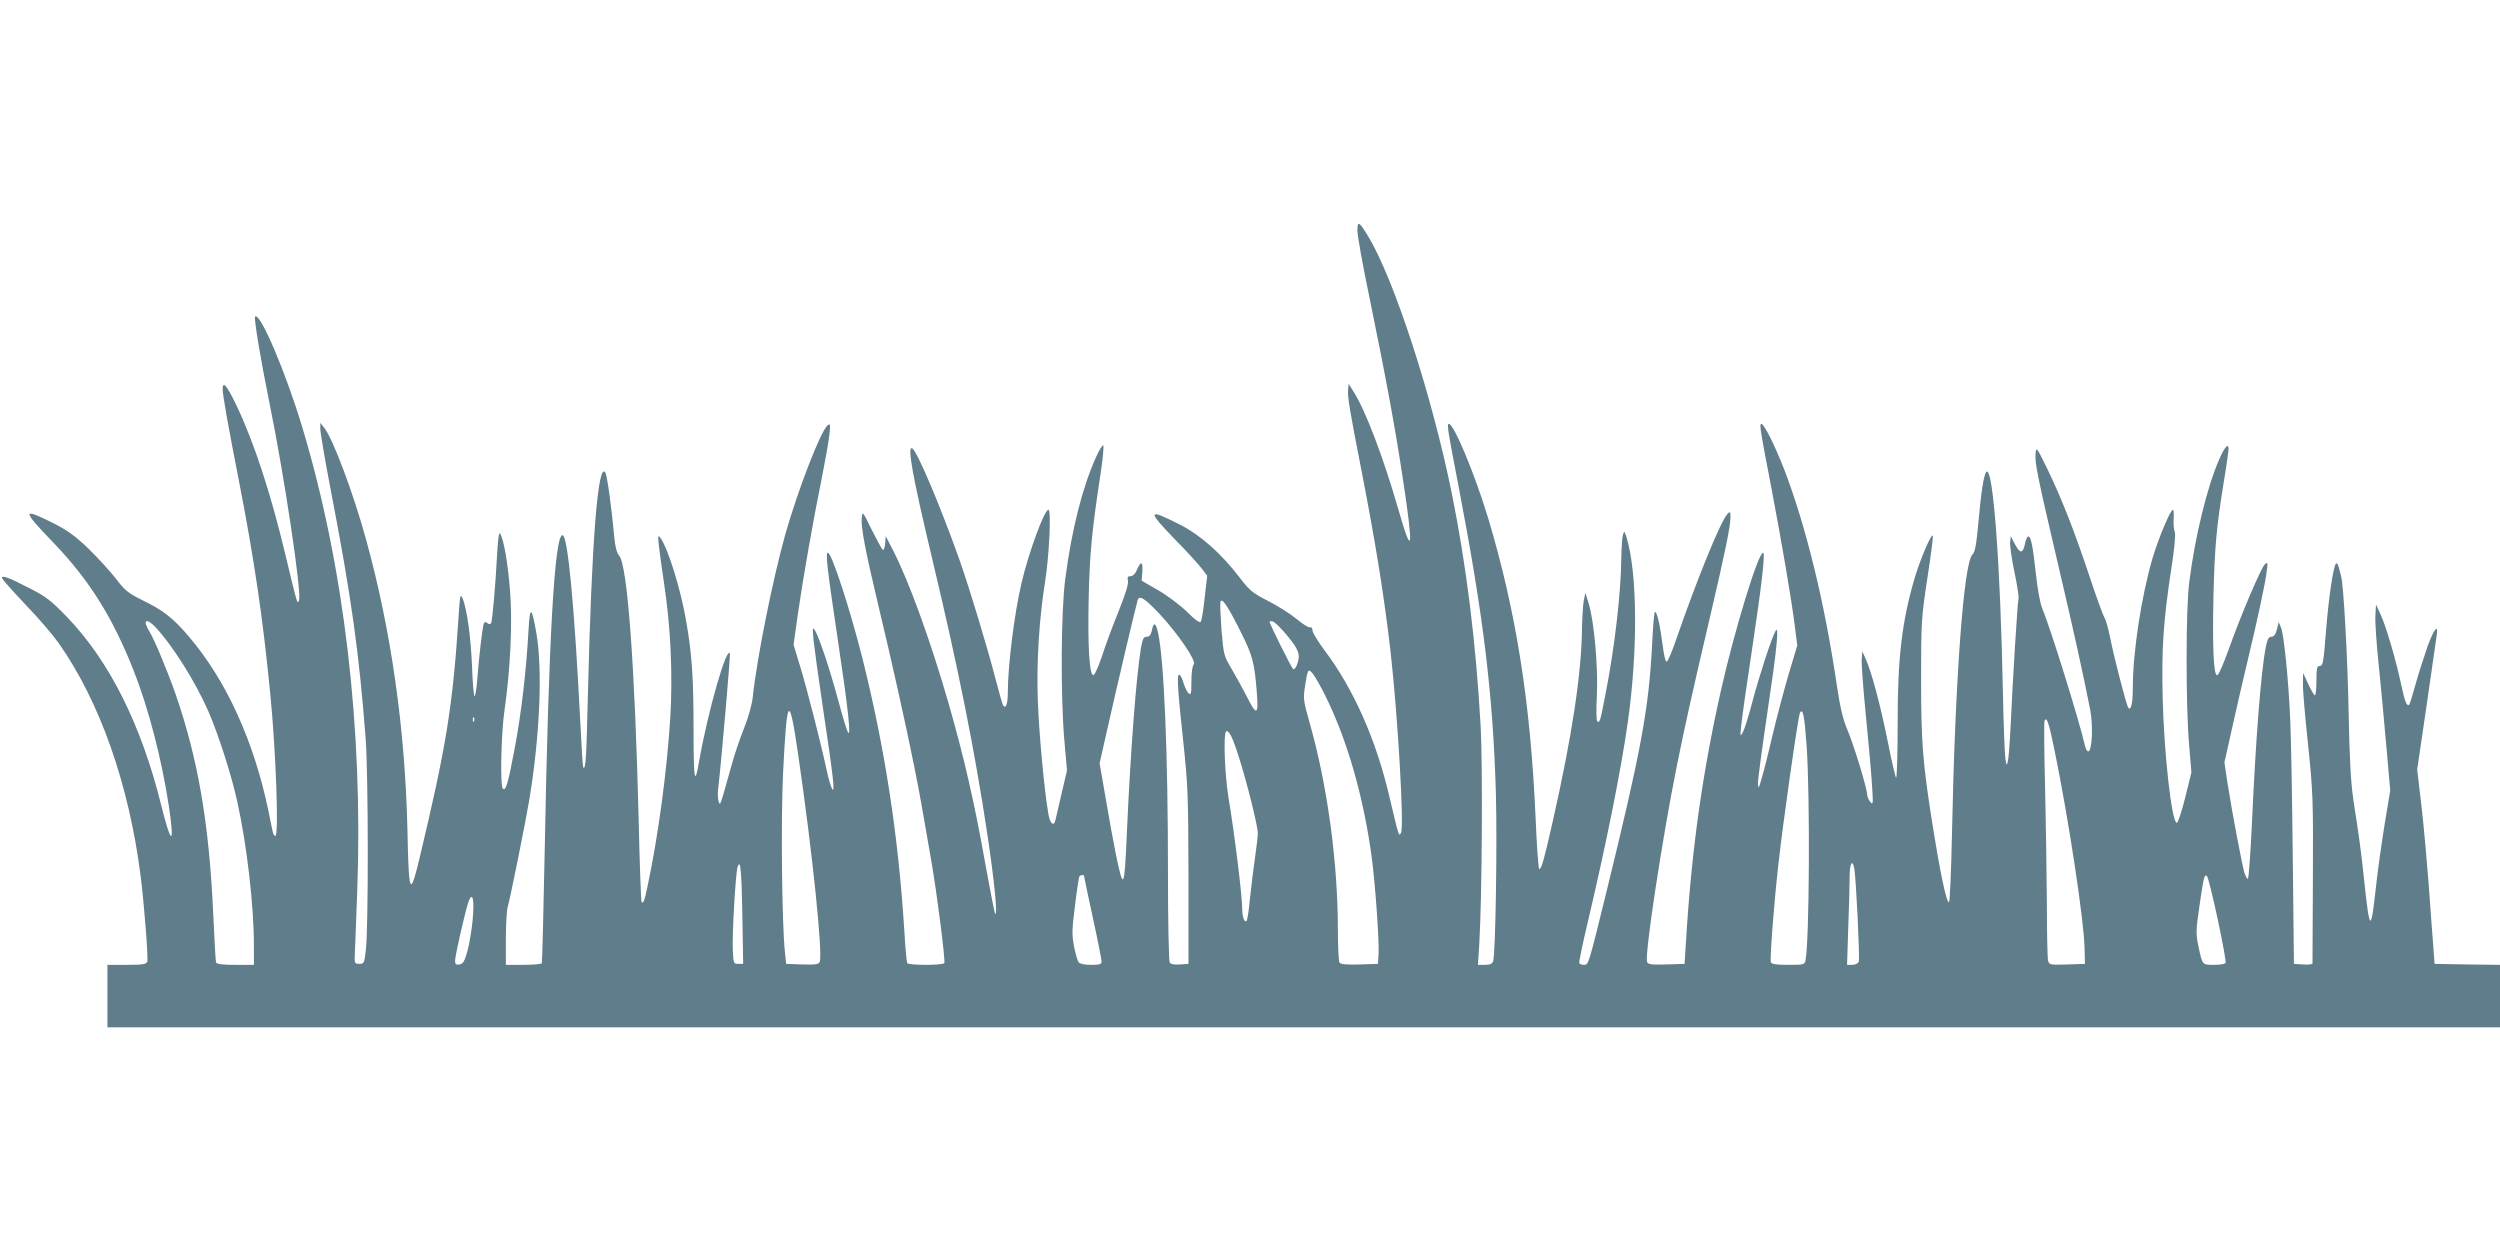 <?xml version="1.0" standalone="no"?>
<!DOCTYPE svg PUBLIC "-//W3C//DTD SVG 20010904//EN"
 "http://www.w3.org/TR/2001/REC-SVG-20010904/DTD/svg10.dtd">
<svg version="1.0" xmlns="http://www.w3.org/2000/svg"
 width="1280pt" height="640pt" viewBox="0 0 1280 640"
 preserveAspectRatio="xMidYMid meet">
<g transform="translate(0,640) scale(0.1,-0.1)"
fill="#607d8b" stroke="none">
<path d="M6950 5218 c0 -24 27 -176 61 -338 88 -429 135 -685 174 -947 53
-351 46 -390 -24 -146 -78 271 -170 513 -231 608 l-25 40 -3 -31 c-3 -35 8
-103 67 -404 75 -383 119 -661 151 -940 37 -328 70 -895 53 -924 -11 -20 -10
-24 -59 184 -68 292 -184 553 -330 747 -35 47 -64 94 -64 105 0 11 -5 18 -12
16 -7 -3 -39 17 -71 44 -33 27 -98 68 -146 92 -78 40 -93 52 -144 119 -93 122
-199 216 -302 269 -171 87 -175 77 -27 -76 60 -61 120 -127 135 -147 l28 -37
-13 -111 c-6 -61 -15 -117 -20 -124 -5 -8 -27 7 -70 50 -35 34 -101 84 -148
111 l-85 49 4 48 c3 52 -8 55 -29 5 -8 -18 -20 -30 -31 -30 -15 0 -18 -5 -14
-23 4 -14 -13 -71 -48 -157 -30 -74 -69 -179 -86 -233 -20 -59 -38 -96 -44
-94 -20 6 -28 152 -23 392 5 231 17 352 60 633 13 83 19 152 14 152 -5 0 -22
-28 -37 -62 -70 -156 -124 -370 -157 -623 -22 -167 -24 -596 -5 -820 l14 -160
-27 -115 c-15 -63 -29 -125 -32 -138 -8 -36 -28 -20 -36 29 -21 117 -48 413
-54 574 -8 205 6 422 38 625 20 129 31 360 16 360 -21 0 -101 -217 -138 -376
-37 -157 -70 -423 -70 -561 0 -57 -11 -86 -24 -64 -4 5 -20 63 -37 128 -46
177 -132 461 -187 618 -96 270 -215 553 -241 569 -28 18 1 -142 104 -574 131
-549 216 -974 280 -1400 37 -246 54 -423 40 -408 -3 3 -25 117 -50 254 -55
312 -109 547 -190 829 -93 321 -203 624 -284 780 l-36 70 -3 -38 c-2 -20 -7
-35 -12 -32 -5 3 -30 49 -57 103 -47 96 -47 96 -51 59 -4 -48 17 -160 84 -442
69 -287 146 -634 185 -830 28 -141 38 -195 88 -487 30 -174 72 -508 66 -519
-8 -12 -182 -12 -190 0 -3 5 -10 81 -15 168 -31 489 -100 935 -214 1391 -64
254 -158 542 -177 542 -13 0 -6 -67 52 -455 52 -347 67 -491 51 -465 -6 8 -29
84 -51 167 -44 162 -94 311 -117 353 -14 23 -14 19 -9 -45 4 -38 26 -200 50
-360 51 -340 61 -427 46 -405 -6 8 -18 49 -27 90 -31 145 -103 426 -137 537
l-34 112 23 163 c26 181 78 477 123 698 16 80 33 175 37 210 6 58 6 64 -9 52
-35 -29 -151 -328 -216 -557 -64 -228 -146 -635 -167 -835 -4 -38 -23 -105
-45 -160 -21 -52 -50 -138 -64 -190 -60 -214 -57 -206 -65 -185 -4 11 -6 36
-4 55 22 200 64 694 61 703 -15 46 -113 -296 -158 -553 -22 -130 -28 -94 -28
165 0 261 -8 384 -37 550 -27 163 -93 376 -132 430 -13 18 -14 15 -9 -35 3
-30 15 -116 26 -190 35 -227 46 -472 33 -693 -17 -271 -61 -603 -117 -867 -16
-75 -21 -88 -30 -78 -3 3 -10 192 -15 419 -19 779 -57 1306 -100 1354 -12 13
-20 45 -25 95 -12 139 -36 313 -45 329 -38 68 -71 -350 -90 -1137 -8 -328 -11
-385 -24 -371 -2 2 -9 108 -15 234 -30 594 -64 955 -91 955 -41 0 -71 -535
-91 -1610 -6 -316 -13 -578 -15 -582 -3 -4 -45 -8 -95 -8 l-89 0 0 133 c0 72
4 147 10 165 14 52 87 412 110 547 54 326 69 668 36 854 -24 138 -33 141 -40
15 -12 -214 -37 -429 -72 -612 -33 -177 -45 -215 -60 -199 -14 14 -8 284 9
400 30 208 42 453 28 617 -11 138 -31 254 -50 288 -6 10 -11 -23 -15 -94 -9
-168 -25 -355 -32 -365 -4 -6 -11 -6 -19 1 -10 8 -15 7 -19 -7 -7 -23 -23
-162 -32 -276 -3 -48 -10 -89 -14 -92 -4 -2 -10 64 -13 148 -6 153 -26 301
-49 354 -11 25 -13 15 -20 -92 -30 -465 -63 -664 -199 -1235 -50 -207 -56
-195 -63 145 -12 514 -83 1015 -211 1480 -65 238 -170 518 -215 575 l-20 25 0
-32 c0 -17 24 -159 54 -315 105 -545 144 -825 178 -1268 14 -184 15 -971 1
-1085 -7 -66 -10 -70 -33 -70 -21 0 -25 4 -24 30 1 17 6 170 13 340 31 829
-67 1664 -280 2373 -86 287 -218 596 -243 571 -7 -7 29 -223 74 -444 77 -378
165 -969 151 -1008 -9 -23 -7 -28 -71 238 -75 314 -161 575 -251 763 -49 101
-69 124 -69 79 0 -28 27 -182 80 -452 82 -419 126 -720 164 -1110 29 -294 44
-725 26 -725 -5 0 -12 10 -14 23 -3 12 -12 58 -21 102 -74 359 -216 671 -409
897 -80 94 -131 134 -239 186 -72 36 -88 49 -134 110 -29 37 -92 106 -140 153
-69 66 -108 94 -183 132 -159 79 -159 67 4 -102 183 -191 301 -379 409 -651
77 -194 145 -456 182 -700 30 -203 12 -200 -39 5 -102 413 -265 739 -482 965
-83 86 -108 105 -192 148 -109 56 -142 68 -142 53 0 -6 54 -66 119 -135 66
-68 142 -157 171 -198 211 -300 360 -722 420 -1193 18 -142 40 -423 34 -439
-5 -13 -25 -16 -105 -16 l-99 0 0 -160 0 -160 6125 0 6125 0 0 160 0 160 -167
2 -168 3 -7 95 c-4 52 -15 192 -23 310 -9 118 -25 299 -37 402 l-22 188 48
327 c26 181 49 343 52 361 9 60 -14 32 -46 -55 -17 -49 -45 -135 -61 -192 -16
-57 -31 -107 -34 -109 -11 -12 -23 17 -40 98 -25 121 -79 307 -107 365 l-23
50 -3 -59 c-2 -32 6 -149 18 -260 11 -110 29 -298 39 -417 l19 -216 -28 -169
c-15 -93 -36 -239 -45 -324 -26 -237 -32 -235 -60 28 -16 153 -25 217 -55 412
-14 94 -20 205 -25 450 -5 281 -26 660 -39 702 -2 7 -7 26 -11 42 -4 17 -10
25 -15 20 -13 -13 -37 -171 -50 -335 -14 -176 -16 -189 -35 -189 -12 0 -15
-15 -15 -75 0 -41 -3 -75 -8 -75 -4 0 -19 26 -34 58 l-26 57 -1 -55 c-1 -31
11 -170 26 -310 25 -240 27 -280 25 -685 -1 -236 -2 -434 -2 -438 0 -4 -21 -7
-47 -5 l-48 3 -6 545 c-3 300 -9 617 -13 705 -9 206 -32 434 -47 471 l-12 29
-9 -37 c-7 -27 -16 -38 -28 -38 -14 0 -21 -12 -29 -52 -25 -127 -52 -475 -72
-921 -7 -147 -16 -267 -20 -267 -4 0 -12 15 -18 33 -12 40 -64 315 -86 457
l-16 106 40 179 c22 99 56 248 76 330 53 221 92 403 100 465 7 49 6 53 -8 42
-19 -16 -123 -259 -185 -434 -26 -72 -52 -133 -59 -135 -19 -7 -26 134 -20
407 6 251 15 351 56 603 12 70 21 137 21 148 0 32 -19 12 -46 -49 -63 -143
-125 -395 -155 -632 -18 -136 -18 -636 -1 -830 l12 -145 -32 -130 c-18 -71
-37 -129 -43 -128 -26 5 -65 351 -72 638 -6 256 3 390 43 656 17 107 24 184
19 195 -5 11 -7 40 -6 67 2 26 0 47 -4 47 -12 0 -74 -146 -104 -248 -56 -190
-101 -479 -101 -662 0 -82 -10 -124 -24 -102 -10 16 -75 268 -92 357 -9 44
-21 89 -28 100 -7 11 -43 108 -78 215 -81 242 -144 401 -216 550 -55 112 -56
114 -60 77 -4 -48 11 -121 113 -557 77 -327 133 -580 167 -755 15 -78 10 -206
-9 -212 -6 -2 -14 11 -18 29 -27 121 -177 604 -217 698 -12 28 -25 97 -34 180
-16 148 -26 196 -40 193 -5 -1 -12 -16 -15 -33 -11 -54 -25 -57 -51 -9 l-23
44 -3 -31 c-2 -18 8 -86 22 -153 14 -67 23 -127 21 -134 -5 -14 -31 -434 -41
-661 -4 -82 -10 -161 -14 -175 -6 -23 -8 -21 -13 19 -3 25 -9 173 -12 330 -13
668 -51 1169 -85 1134 -13 -14 -27 -104 -41 -263 -10 -111 -17 -148 -30 -160
-45 -42 -89 -644 -105 -1434 -4 -191 -11 -347 -15 -347 -14 0 -46 154 -88 420
-47 299 -55 405 -55 720 0 294 1 313 32 519 18 117 31 216 28 219 -9 8 -61
-114 -90 -208 -68 -227 -91 -417 -90 -762 0 -153 -4 -274 -8 -270 -4 4 -23 86
-42 182 -38 189 -84 361 -113 425 l-18 40 -3 -41 c-2 -23 8 -155 22 -295 14
-140 28 -299 31 -354 6 -92 5 -98 -9 -81 -9 11 -16 28 -16 37 0 30 -67 251
-100 329 -24 56 -38 115 -56 235 -62 421 -158 813 -269 1102 -49 125 -103 233
-117 233 -11 0 -5 -37 49 -315 52 -272 107 -592 123 -725 l12 -95 -45 -150
c-24 -82 -61 -222 -82 -310 -20 -88 -45 -187 -55 -220 -16 -55 -18 -57 -19
-25 -1 20 22 186 49 369 48 319 60 445 41 411 -19 -32 -84 -231 -118 -360 -19
-74 -42 -146 -50 -160 -13 -23 -14 -21 -8 35 3 33 28 210 56 394 50 333 68
491 56 491 -25 0 -146 -395 -216 -706 -95 -424 -151 -820 -179 -1289 l-7 -110
-93 -3 c-77 -2 -93 0 -99 13 -13 35 76 623 152 1002 47 231 80 379 170 763 79
339 105 464 105 513 0 28 -2 30 -15 16 -34 -34 -155 -331 -263 -643 -20 -60
-42 -111 -48 -113 -7 -2 -15 32 -22 89 -13 101 -30 173 -39 164 -4 -3 -10 -76
-14 -163 -17 -332 -56 -542 -230 -1253 -96 -391 -95 -390 -119 -390 -10 0 -21
4 -24 8 -3 4 17 100 44 213 93 395 169 771 204 1019 52 364 50 759 -5 945 -12
38 -13 39 -20 15 -4 -14 -7 -68 -8 -120 -2 -179 -34 -457 -82 -700 -26 -133
-28 -142 -40 -134 -6 3 -7 55 -3 132 7 145 -14 382 -42 472 l-17 55 -8 -40
c-4 -22 -8 -83 -9 -135 -2 -236 -51 -559 -151 -1000 -44 -195 -57 -240 -68
-240 -4 0 -13 120 -19 268 -26 587 -100 1054 -243 1530 -67 222 -175 482 -201
482 -11 0 -5 -37 48 -310 130 -677 178 -1074 193 -1585 7 -263 -2 -817 -14
-856 -5 -14 -16 -19 -42 -19 l-36 0 7 108 c14 239 18 911 7 1112 -24 430 -73
823 -147 1190 -102 505 -297 1103 -430 1322 -46 75 -54 79 -54 26z m-1017
-1957 c99 -106 195 -247 179 -263 -7 -7 -12 -42 -12 -86 0 -61 -2 -72 -13 -63
-8 6 -19 29 -26 50 -6 22 -16 43 -21 46 -16 10 -12 -61 17 -330 25 -233 27
-281 28 -700 l0 -450 -44 -3 c-28 -2 -47 1 -52 10 -5 7 -9 213 -9 458 0 620
-20 1091 -51 1232 -12 52 -23 55 -32 8 -5 -21 -12 -30 -26 -30 -16 0 -21 -11
-30 -62 -24 -145 -53 -530 -71 -932 -13 -303 -17 -311 -57 -119 -13 65 -37
196 -53 292 l-30 173 40 177 c43 193 148 639 155 659 9 26 35 9 108 -67z m419
-95 c62 -124 71 -158 83 -313 9 -115 -1 -120 -51 -20 -20 39 -55 103 -78 142
-40 67 -41 73 -52 200 -5 71 -8 136 -5 144 7 23 37 -21 103 -153z m-5555 22
c87 -94 201 -274 269 -428 51 -117 119 -327 149 -465 49 -222 85 -531 85 -736
l0 -99 -95 0 c-68 0 -97 4 -99 13 -2 6 -9 125 -15 262 -21 450 -77 779 -192
1111 -38 110 -109 281 -133 319 -38 61 -19 75 31 23z m5794 -43 c60 -72 69
-99 49 -150 -5 -14 -14 -24 -19 -21 -8 5 -121 232 -121 243 0 2 8 3 17 1 9 -2
43 -35 74 -73z m191 -300 c114 -226 200 -525 242 -840 18 -138 39 -435 34
-495 l-3 -45 -94 -3 c-69 -2 -97 1 -103 10 -4 7 -8 81 -8 164 0 350 -54 743
-144 1061 -32 112 -34 126 -25 185 14 93 17 98 41 68 11 -14 38 -61 60 -105z
m-2695 -311 c73 -501 126 -1015 110 -1058 -6 -14 -19 -16 -89 -14 l-83 3 -6
60 c-16 143 -21 678 -10 910 20 407 31 421 78 99z m5163 46 c18 -264 14 -1003
-6 -1097 -4 -22 -9 -23 -88 -23 -61 0 -85 4 -89 13 -6 16 15 297 39 507 21
194 101 758 110 771 15 25 23 -16 34 -171z m-6823 128 c-3 -8 -6 -5 -6 6 -1
11 2 17 5 13 3 -3 4 -12 1 -19z m8093 -153 c73 -358 150 -869 153 -1010 l2
-80 -91 -3 c-88 -3 -92 -2 -98 20 -3 13 -6 142 -6 288 -1 146 -5 413 -9 595
-5 181 -6 336 -3 343 10 28 23 -9 52 -153z m-4179 -25 c42 -130 99 -358 99
-396 0 -17 -7 -75 -15 -130 -8 -54 -19 -146 -25 -202 -5 -57 -13 -108 -16
-114 -11 -18 -24 15 -24 62 -1 70 -38 375 -70 565 -19 117 -27 324 -13 339 13
13 33 -26 64 -124z m-2540 -825 l4 -240 -25 0 c-24 0 -25 3 -28 70 -4 81 14
389 24 424 15 51 21 -15 25 -254z m5693 248 c9 -49 29 -461 23 -477 -4 -9 -18
-16 -33 -16 l-27 0 6 188 c4 103 7 220 7 260 0 72 14 97 24 45z m-3944 -37 c0
-3 20 -98 45 -213 25 -114 45 -216 45 -225 0 -15 -9 -18 -54 -18 -31 0 -58 5
-63 13 -6 6 -16 43 -24 81 -11 60 -11 86 5 209 9 78 20 145 22 149 5 8 24 11
24 4z m5805 -224 c25 -117 43 -217 40 -222 -3 -6 -30 -10 -60 -10 -60 0 -59
-2 -80 100 -12 58 -12 79 6 200 22 152 26 167 39 154 5 -5 30 -105 55 -222z
m-8935 -2 c-5 -52 -17 -124 -27 -160 -15 -53 -22 -66 -41 -68 -17 -3 -22 2
-22 19 0 28 57 276 71 309 20 45 28 0 19 -100z"/>
</g>
</svg>
